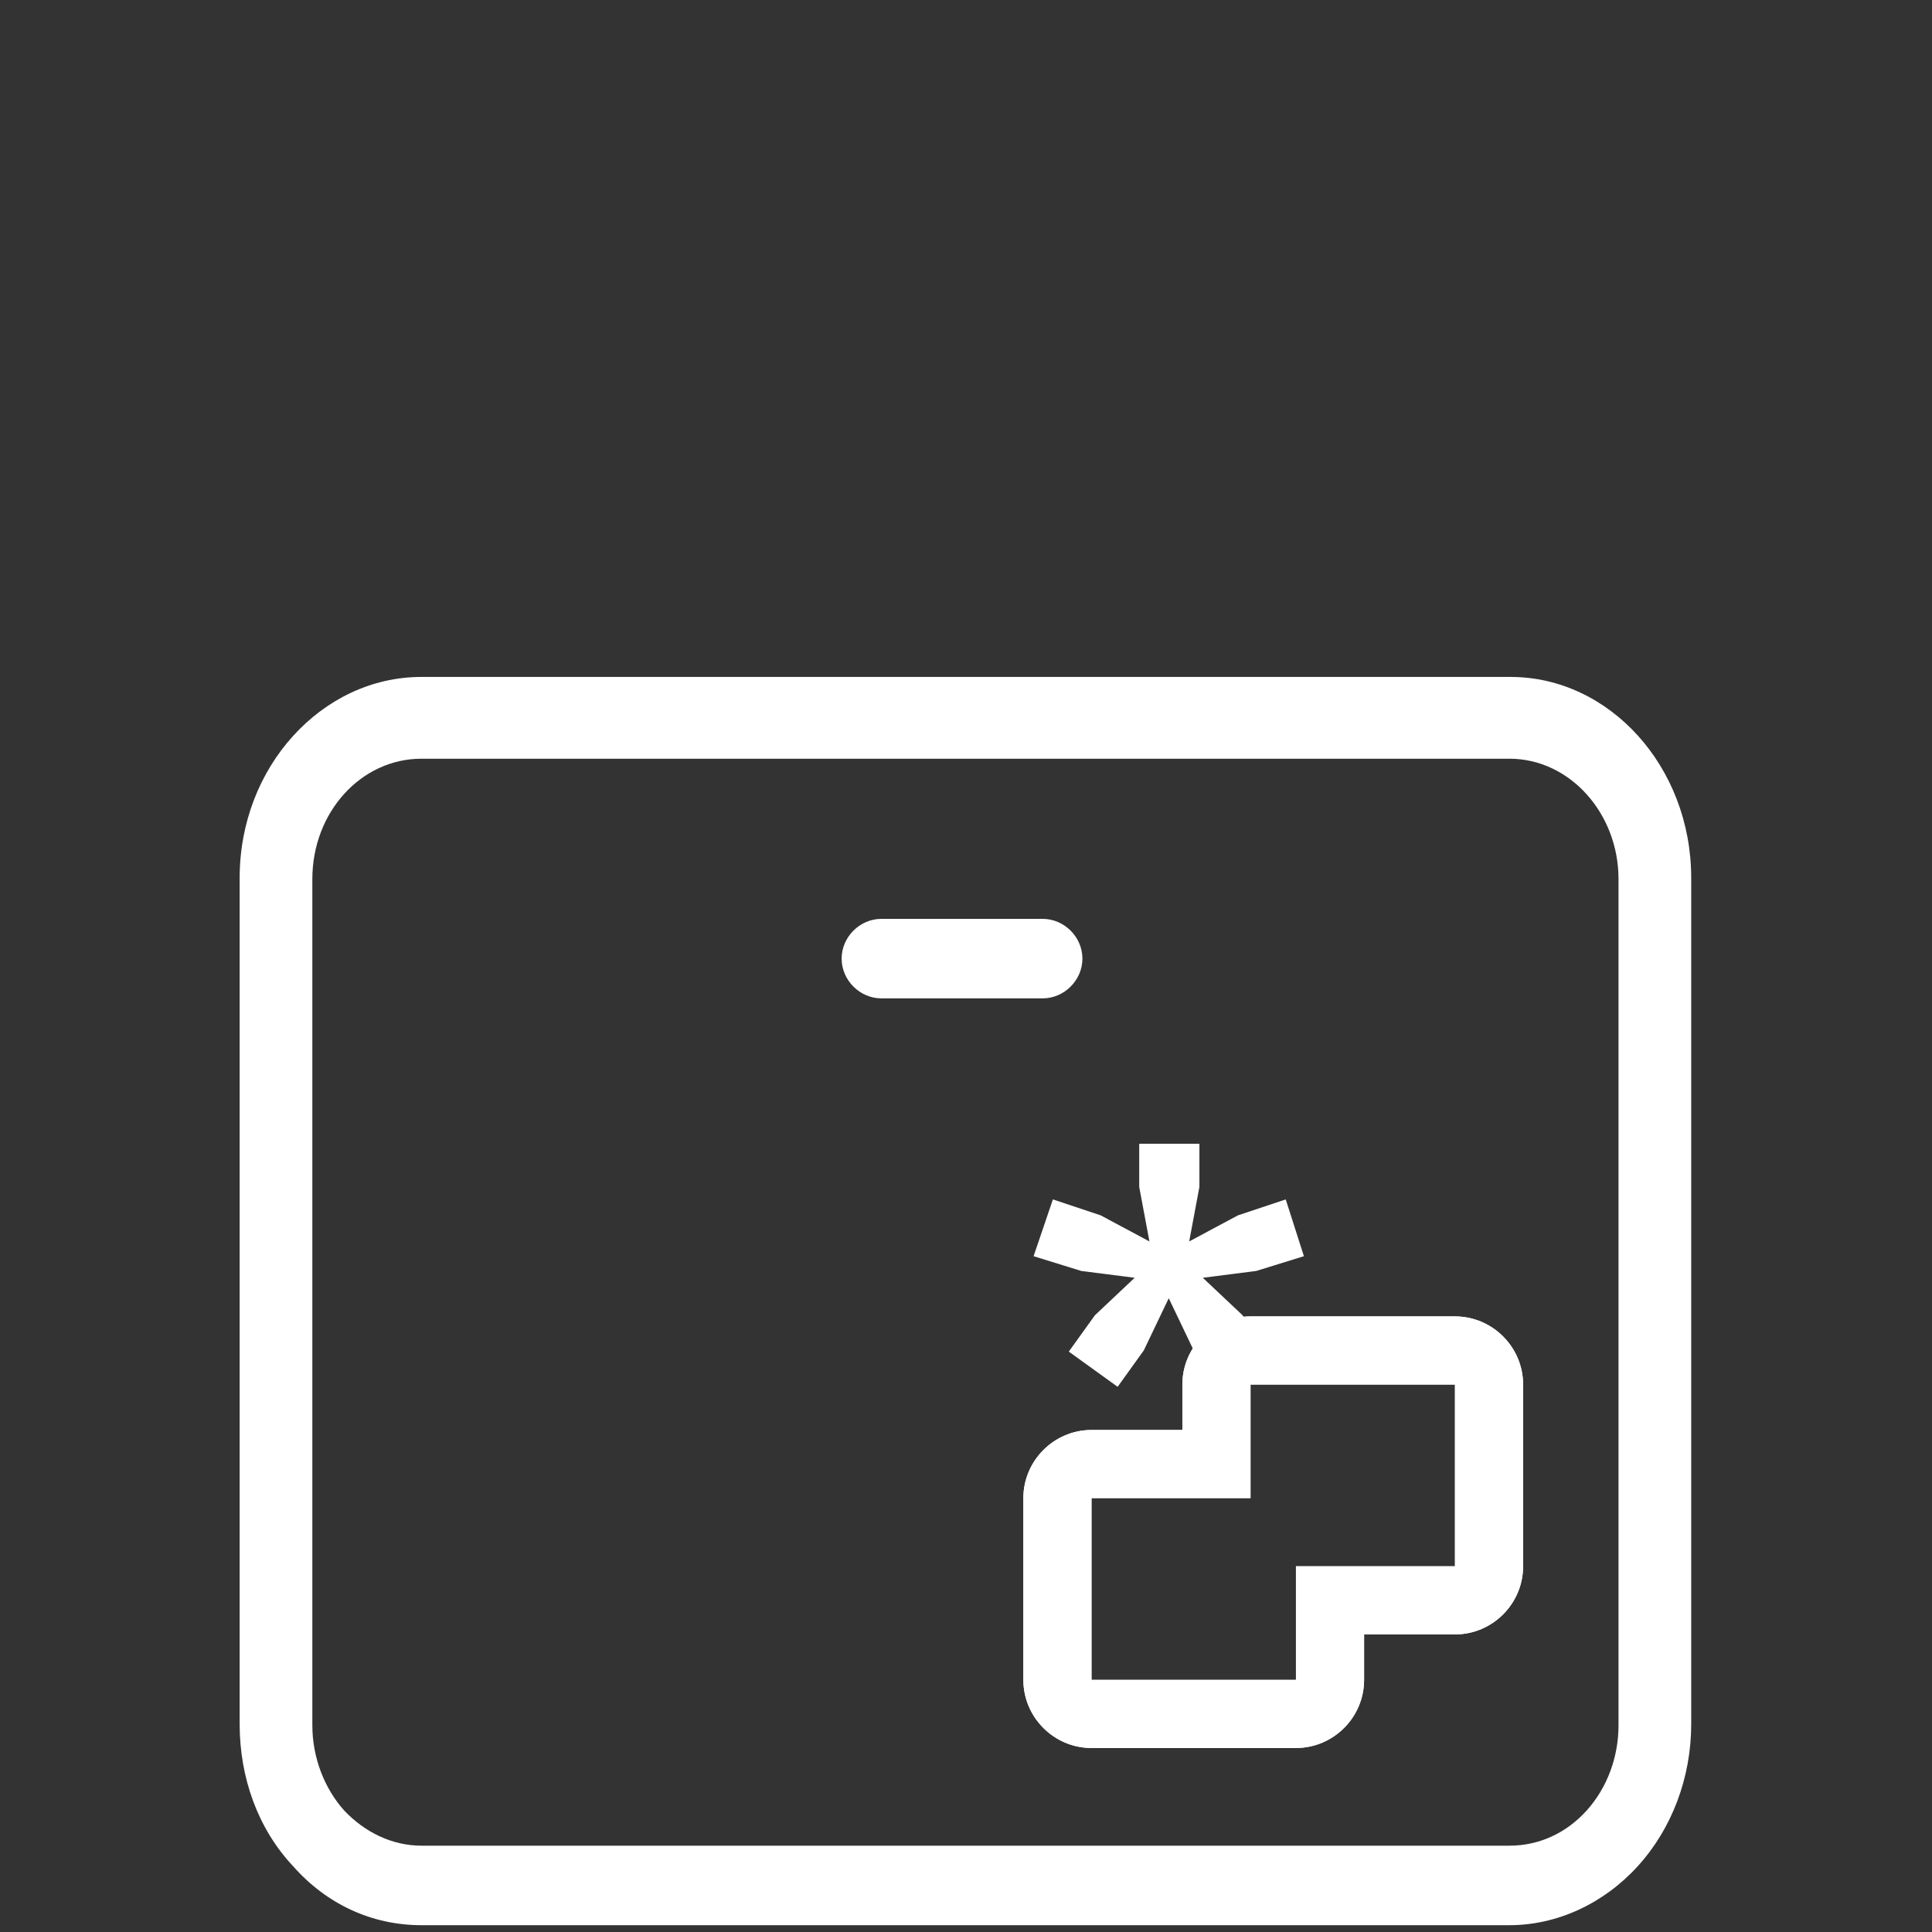 <?xml version="1.0" encoding="UTF-8"?>
<svg id="Ebene_1" xmlns="http://www.w3.org/2000/svg" version="1.1" viewBox="0 0 170.1 170.1">
  <rect x="0" y="0" width="170.1" height="170.1" fill="#333333" stroke="none"/>
  <!-- Generator: Adobe Illustrator 29.3.1, SVG Export Plug-In . SVG Version: 2.1.0 Build 151)  -->
  <defs>
    <style>
      .st0 {
        fill: #fff;
      }
    </style>
  </defs>
  <g id="Gefrieen">
    <path class="st0" d="M144.2,164.3c3-3.3,4.7-7.8,4.7-12.5v-74.5c0-9.8-7.2-17.7-15.9-17.7H37.1c-4.4,0-8.4,2-11.3,5.2-2.9,3.2-4.7,7.6-4.7,12.5v74.5c0,4.7,1.6,9.2,4.7,12.5,3,3.4,7,5.2,11.3,5.2h95.8c4.2,0,8.3-1.9,11.3-5.2ZM37.1,162.5c-2.6,0-5-1.2-6.8-3.1-1.7-1.9-2.8-4.6-2.8-7.5v-74.5c0-5.9,4.3-10.6,9.6-10.6h95.8c5.3,0,9.6,4.8,9.6,10.6v74.5c0,2.8-1,5.5-2.8,7.5s-4.2,3.1-6.8,3.1H37.1Z"/>
    <path class="st0" d="M74.1,84.4c0-1.9,1.6-3.5,3.5-3.5h14.2c1.9,0,3.5,1.6,3.5,3.5s-1.6,3.5-3.5,3.5h-14.2c-1.9,0-3.5-1.6-3.5-3.5Z"/>
  </g>
  <path id="Pfad_138" class="st0" d="M105.9,112.5l3.5,3.3,2.3,3.2-4.3,3.1-2.3-3.2-2.2-4.6-2.2,4.6-2.3,3.2-4.3-3.1,2.3-3.2,3.5-3.3-4.7-.6-4.2-1.3,1.7-5,4.2,1.4,4.3,2.3-.9-4.8v-3.8h5.3v3.8l-.9,4.8,4.3-2.3,4.2-1.4,1.6,5-4.2,1.3s-4.7.6-4.7.6Z"/>
  <g id="Vereinigungsmenge_1">
    <path class="st0" d="M128.1,115.9h-18c-3.3,0-6,2.7-6,6v4h-8c-3.3,0-6,2.7-6,6v16c0,3.3,2.7,6,6,6h18c3.3,0,6-2.7,6-6v-4h8c3.3,0,6-2.7,6-6v-16c0-3.3-2.7-6-6-6ZM114.1,137.9v10h-18v-16h14v-10h18v16h-14Z"/>
    <path class="st0" d="M128.1,115.9h-18c-3.3,0-6,2.7-6,6v4h-8c-3.3,0-6,2.7-6,6v16c0,3.3,2.7,6,6,6h18c3.3,0,6-2.7,6-6v-4h8c3.3,0,6-2.7,6-6v-16c0-3.3-2.7-6-6-6ZM114.1,137.9v10h-18v-16h14v-10h18v16h-14Z"/>
  </g>
</svg>